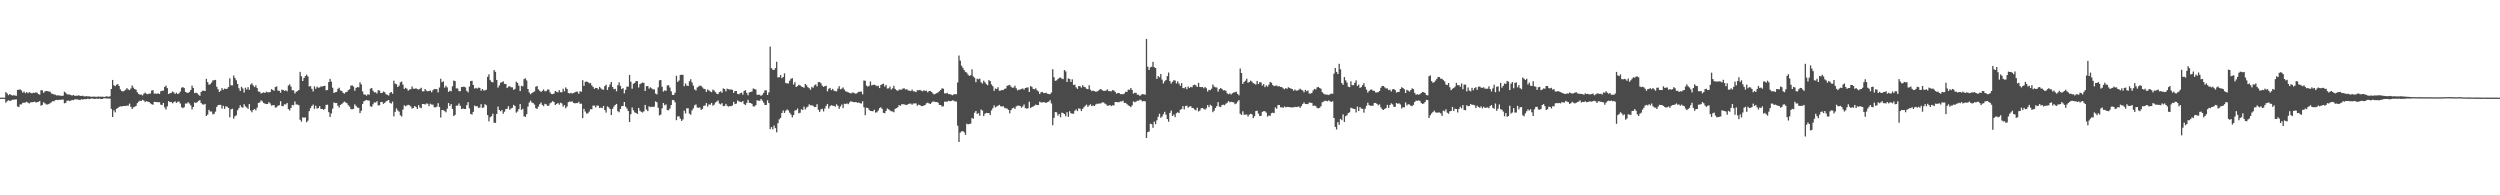 <?xml version="1.0" encoding="UTF-8"?>
<svg xmlns="http://www.w3.org/2000/svg" width="1920" height="150">
  <path d="M0 75.000h1v1.000H0zM1 75.000h1v1.000H1zM2 75.000h1v1.000H2zM3 75.000h1v1.000H3zM4 70.759h1v8.110H4zM5 71.708h1v6.048H5zM6 73.132h1v3.827H6zM7 72.255h1v5.273H7zM8 72.855h1v4.399H8zM9 73.373h1v3.238H9zM10 73.121h1v3.469H10zM11 73.393h1v3.047H11zM12 73.599h1v2.674H12zM13 69.113h1v12.711H13zM14 68.808h1v13.419H14zM15 68.733h1v11.427H15zM16 69.498h1v10.675H16zM17 71.168h1v7.763H17zM18 70.273h1v8.614H18zM19 71.577h1v7.149H19zM20 70.713h1v7.422H20zM21 71.652h1v7.257H21zM22 70.735h1v8.733H22zM23 71.270h1v7.337H23zM24 71.736h1v6.784H24zM25 71.206h1v7.242H25zM26 71.366h1v6.733H26zM27 70.933h1v7.764H27zM28 71.148h1v7.349H28zM29 72.248h1v5.968H29zM30 72.715h1v4.923H30zM31 69.289h1v11.845H31zM32 69.367h1v11.237H32zM33 71.263h1v7.294H33zM34 70.257h1v9.103H34zM35 69.833h1v10.364H35zM36 69.969h1v10.309H36zM37 70.247h1v9.697H37zM38 70.436h1v8.826H38zM39 71.802h1v6.729H39zM40 72.092h1v5.559H40zM41 72.556h1v5.268H41zM42 72.754h1v4.194H42zM43 73.342h1v3.365H43zM44 73.163h1v3.731H44zM45 73.389h1v3.266H45zM46 73.497h1v3.226H46zM47 73.633h1v2.849H47zM48 73.482h1v2.994H48zM49 70.381h1v8.999H49zM50 71.226h1v7.761H50zM51 72.371h1v4.994H51zM52 72.572h1v4.567H52zM53 72.529h1v5.162H53zM54 73.100h1v4.060H54zM55 73.322h1v3.473H55zM56 72.904h1v4.032H56zM57 73.693h1v2.524H57zM58 73.465h1v2.843H58zM59 73.523h1v2.860H59zM60 73.184h1v3.411H60zM61 73.649h1v3.221H61zM62 73.712h1v2.522H62zM63 73.470h1v3.029H63zM64 73.988h1v2.122H64zM65 74.001h1v2.163H65zM66 73.848h1v2.282H66zM67 74.057h1v1.713H67zM68 73.957h1v2.178H68zM69 74.230h1v1.655H69zM70 74.278h1v1.327H70zM71 74.209h1v1.551H71zM72 74.245h1v1.713H72zM73 74.287h1v1.575H73zM74 74.337h1v1.342H74zM75 74.095h1v1.822H75zM76 74.311h1v1.340H76zM77 74.207h1v1.832H77zM78 74.267h1v1.778H78zM79 74.267h1v1.316H79zM80 74.445h1v1.015H80zM81 73.983h1v1.588H81zM82 74.103h1v1.617H82zM83 74.296h1v1.339H83zM84 73.938h1v1.833H84zM85 68.352h1v15.276H85zM86 61.384h1v28.495H86zM87 65.470h1v19.222H87zM88 66.215h1v20.048H88zM89 65.072h1v18.473H89zM90 64.602h1v18.365H90zM91 66.034h1v16.036H91zM92 68.663h1v13.016H92zM93 69.967h1v11.841H93zM94 70.176h1v11.250H94zM95 69.682h1v11.697H95zM96 68.941h1v12.513H96zM97 67.664h1v13.375H97zM98 68.691h1v12.522H98zM99 69.199h1v10.389H99zM100 67.953h1v14.066H100zM101 65.635h1v18.150H101zM102 67.279h1v15.130H102zM103 68.409h1v13.557H103zM104 68.841h1v12.511H104zM105 70.845h1v8.414H105zM106 72.154h1v5.912H106zM107 72.680h1v4.620H107zM108 72.640h1v4.904H108zM109 73.258h1v3.373H109zM110 71.899h1v5.289H110zM111 71.141h1v7.224H111zM112 72.025h1v5.685H112zM113 72.365h1v5.692H113zM114 71.897h1v6.450H114zM115 71.832h1v7.546H115zM116 69.556h1v10.482H116zM117 69.254h1v11.175H117zM118 71.896h1v6.276H118zM119 71.769h1v6.513H119zM120 72.081h1v6.345H120zM121 71.653h1v6.888H121zM122 72.192h1v6.315H122zM123 70.061h1v10.312H123zM124 69.711h1v10.958H124zM125 69.598h1v9.470H125zM126 66.743h1v15.732H126zM127 65.824h1v18.278H127zM128 67.694h1v13.957H128zM129 72.212h1v5.406H129zM130 71.570h1v6.852H130zM131 71.385h1v6.922H131zM132 70.236h1v9.117H132zM133 70.907h1v7.624H133zM134 72.148h1v5.611H134zM135 71.153h1v7.883H135zM136 72.224h1v5.898H136zM137 71.656h1v6.301H137zM138 70.297h1v9.242H138zM139 67.349h1v15.048H139zM140 66.922h1v16.174H140zM141 67.691h1v14.634H141zM142 70.538h1v8.984H142zM143 71.158h1v8.334H143zM144 71.361h1v7.183H144zM145 70.590h1v8.934H145zM146 69.142h1v11.781H146zM147 65.758h1v18.289H147zM148 67.537h1v14.664H148zM149 71.494h1v7.200H149zM150 71.129h1v8.045H150zM151 71.660h1v6.794H151zM152 72.703h1v4.759H152zM153 73.607h1v3.349H153zM154 70.649h1v8.511H154zM155 69.652h1v10.493H155zM156 69.643h1v10.722H156zM157 69.881h1v9.893H157zM158 60.552h1v28.512H158zM159 63.062h1v24.954H159zM160 65.012h1v19.390H160zM161 64.678h1v20.956H161zM162 63.362h1v22.263H162zM163 61.747h1v26.119H163zM164 61.612h1v25.742H164zM165 61.342h1v24.372H165zM166 66.634h1v15.501H166zM167 68.560h1v12.174H167zM168 70.630h1v9.910H168zM169 69.639h1v10.915H169zM170 67.689h1v15.736H170zM171 68.982h1v12.284H171zM172 67.977h1v15.625H172zM173 68.360h1v13.322H173zM174 68.092h1v13.847H174zM175 66.850h1v16.088H175zM176 60.140h1v29.910H176zM177 65.551h1v18.435H177zM178 65.572h1v17.941H178zM179 58.033h1v33.090H179zM180 59.979h1v29.335H180zM181 61.664h1v26.866H181zM182 64.510h1v20.179H182zM183 67.783h1v15.307H183zM184 69.881h1v10.893H184zM185 66.632h1v15.675H185zM186 67.929h1v14.747H186zM187 71.064h1v8.963H187zM188 67.321h1v14.416H188zM189 68.721h1v13.844H189zM190 66.928h1v16.647H190zM191 68.961h1v10.948H191zM192 64.988h1v19.843H192zM193 63.946h1v22.280H193zM194 65.644h1v18.779H194zM195 66.879h1v16.739H195zM196 65.538h1v19.209H196zM197 67.632h1v15.103H197zM198 70.286h1v8.816H198zM199 70.470h1v8.192H199zM200 71.808h1v5.312H200zM201 71.346h1v6.465H201zM202 70.899h1v8.194H202zM203 71.404h1v8.191H203zM204 70.413h1v9.487H204zM205 70.876h1v8.977H205zM206 70.892h1v7.544H206zM207 70.723h1v8.756H207zM208 68.454h1v12.669H208zM209 69.041h1v11.789H209zM210 69.733h1v10.944H210zM211 66.889h1v15.727H211zM212 66.333h1v16.065H212zM213 69.568h1v11.613H213zM214 69.719h1v11.091H214zM215 71.172h1v6.615H215zM216 68.874h1v12.549H216zM217 69.071h1v12.476H217zM218 69.852h1v10.216H218zM219 69.343h1v10.895H219zM220 70.123h1v8.976H220zM221 65.617h1v18.213H221zM222 64.778h1v20.071H222zM223 66.537h1v16.376H223zM224 69.302h1v11.296H224zM225 69.320h1v11.560H225zM226 71.793h1v6.143H226zM227 70.465h1v9.779H227zM228 70.006h1v10.259H228zM229 69.087h1v11.756H229zM230 55.178h1v36.836H230zM231 58.594h1v34.840H231zM232 62.183h1v27.945H232zM233 59.890h1v30.519H233zM234 58.469h1v31.696H234zM235 57.334h1v36.582H235zM236 58.668h1v34.023H236zM237 66.406h1v18.927H237zM238 66.162h1v16.921H238zM239 68.223h1v13.200H239zM240 70.246h1v10.045H240zM241 66.333h1v17.263H241zM242 68.190h1v13.033H242zM243 66.535h1v16.912H243zM244 67.356h1v15.647H244zM245 67.151h1v14.334H245zM246 66.321h1v17.367H246zM247 66.499h1v17.187H247zM248 66.041h1v18.311H248zM249 65.884h1v17.743H249zM250 69.367h1v11.236H250zM251 69.130h1v11.270H251zM252 63.032h1v23.145H252zM253 60.584h1v29.276H253zM254 62.730h1v24.433H254zM255 67.376h1v16.133H255zM256 71.442h1v7.250H256zM257 70.781h1v8.396H257zM258 70.557h1v8.532H258zM259 68.240h1v12.978H259zM260 67.401h1v15.183H260zM261 69.404h1v11.194H261zM262 69.818h1v10.107H262zM263 71.269h1v7.622H263zM264 71.874h1v6.167H264zM265 70.868h1v7.807H265zM266 70.548h1v8.743H266zM267 69.238h1v11.615H267zM268 68.539h1v13.315H268zM269 65.817h1v17.980H269zM270 65.513h1v18.438H270zM271 66.481h1v17.136H271zM272 69.687h1v10.419H272zM273 67.545h1v13.827H273zM274 66.890h1v15.685H274zM275 67.067h1v15.792H275zM276 63.233h1v23.630H276zM277 64.830h1v20.280H277zM278 70.186h1v9.623H278zM279 72.513h1v5.334H279zM280 72.644h1v4.584H280zM281 73.438h1v3.341H281zM282 72.376h1v4.784H282zM283 72.742h1v4.528H283zM284 68.110h1v13.503H284zM285 67.571h1v14.510H285zM286 69.637h1v10.504H286zM287 70.903h1v7.732H287zM288 70.863h1v7.927H288zM289 71.839h1v5.931H289zM290 69.244h1v11.744H290zM291 69.586h1v11.217H291zM292 71.481h1v6.908H292zM293 71.391h1v6.898H293zM294 70.265h1v9.496H294zM295 70.805h1v8.181H295zM296 72.320h1v5.580H296zM297 72.842h1v4.484H297zM298 73.361h1v3.446H298zM299 71.308h1v7.673H299zM300 70.649h1v8.897H300zM301 71.994h1v6.111H301zM302 61.976h1v27.431H302zM303 64.258h1v21.611H303zM304 64.666h1v18.570H304zM305 66.828h1v17.945H305zM306 65.793h1v19.975H306zM307 63.207h1v25.390H307zM308 62.609h1v26.881H308zM309 65.032h1v19.124H309zM310 68.255h1v12.579H310zM311 67.407h1v14.218H311zM312 68.111h1v12.889H312zM313 69.639h1v10.835H313zM314 68.785h1v12.123H314zM315 68.498h1v13.193H315zM316 66.387h1v17.042H316zM317 68.119h1v14.797H317zM318 68.195h1v13.227H318zM319 67.784h1v14.398H319zM320 68.384h1v15.347H320zM321 68.807h1v11.943H321zM322 68.178h1v14.386H322zM323 67.393h1v15.631H323zM324 70.133h1v9.723H324zM325 70.130h1v9.722H325zM326 68.369h1v11.915H326zM327 69.648h1v9.802H327zM328 70.123h1v9.560H328zM329 69.853h1v11.704H329zM330 69.571h1v10.090H330zM331 70.868h1v9.419H331zM332 69.310h1v11.059H332zM333 68.314h1v13.996H333zM334 68.465h1v14.064H334zM335 68.440h1v13.429H335zM336 70.939h1v8.297H336zM337 67.250h1v14.915H337zM338 60.465h1v29.810H338zM339 63.141h1v21.346H339zM340 62.458h1v22.183H340zM341 67.281h1v18.011H341zM342 65.895h1v20.357H342zM343 67.121h1v16.319H343zM344 70.565h1v8.571H344zM345 69.698h1v11.683H345zM346 70.115h1v9.788H346zM347 66.251h1v17.384H347zM348 61.836h1v27.291H348zM349 62.271h1v25.927H349zM350 67.870h1v13.277H350zM351 67.939h1v13.139H351zM352 70.032h1v9.423H352zM353 70.011h1v11.231H353zM354 66.802h1v16.980H354zM355 66.680h1v16.636H355zM356 66.568h1v17.150H356zM357 67.154h1v16.518H357zM358 69.782h1v10.980H358zM359 70.914h1v7.588H359zM360 66.516h1v16.749H360zM361 62.248h1v25.236H361zM362 62.000h1v25.957H362zM363 65.214h1v20.702H363zM364 68.012h1v13.074H364zM365 67.494h1v14.175H365zM366 68.105h1v13.394H366zM367 67.277h1v15.557H367zM368 67.505h1v15.154H368zM369 69.668h1v10.334H369zM370 68.352h1v14.529H370zM371 69.452h1v13.085H371zM372 69.445h1v10.576H372zM373 68.897h1v11.931H373zM374 59.027h1v29.331H374zM375 57.107h1v36.077H375zM376 61.573h1v28.453H376zM377 62.909h1v26.315H377zM378 63.208h1v24.074H378zM379 53.831h1v40.455H379zM380 55.124h1v39.257H380zM381 61.386h1v26.156H381zM382 67.280h1v14.585H382zM383 65.570h1v18.969H383zM384 63.517h1v22.001H384zM385 63.138h1v21.341H385zM386 62.447h1v24.908H386zM387 64.412h1v21.416H387zM388 64.478h1v19.343H388zM389 67.615h1v15.905H389zM390 66.513h1v15.059H390zM391 66.226h1v18.043H391zM392 67.031h1v16.309H392zM393 67.077h1v15.721H393zM394 69.000h1v11.543H394zM395 68.238h1v13.210H395zM396 62.746h1v23.793H396zM397 63.668h1v21.933H397zM398 65.771h1v18.036H398zM399 69.933h1v9.996H399zM400 65.885h1v18.559H400zM401 66.323h1v17.212H401zM402 60.765h1v28.520H402zM403 60.087h1v29.737H403zM404 61.822h1v25.878H404zM405 68.348h1v13.497H405zM406 71.007h1v7.736H406zM407 72.390h1v4.929H407zM408 71.462h1v7.208H408zM409 70.792h1v8.415H409zM410 70.192h1v10.118H410zM411 66.601h1v16.512H411zM412 66.024h1v17.706H412zM413 68.627h1v13.242H413zM414 69.690h1v10.315H414zM415 70.639h1v8.121H415zM416 69.743h1v10.830H416zM417 68.714h1v12.896H417zM418 70.110h1v9.632H418zM419 69.971h1v10.140H419zM420 68.776h1v12.527H420zM421 68.836h1v12.334H421zM422 70.901h1v8.432H422zM423 72.169h1v6.484H423zM424 72.280h1v5.390H424zM425 71.838h1v6.584H425zM426 69.895h1v10.739H426zM427 70.523h1v9.362H427zM428 70.968h1v8.100H428zM429 69.237h1v11.144H429zM430 70.772h1v8.130H430zM431 70.900h1v8.524H431zM432 68.140h1v13.794H432zM433 70.139h1v10.601H433zM434 67.120h1v16.046H434zM435 68.315h1v13.509H435zM436 71.424h1v6.993H436zM437 71.766h1v6.163H437zM438 71.259h1v6.932H438zM439 71.856h1v5.997H439zM440 71.357h1v7.709H440zM441 70.900h1v8.438H441zM442 70.343h1v8.858H442zM443 70.390h1v8.778H443zM444 71.973h1v6.213H444zM445 70.043h1v9.666H445zM446 70.446h1v9.174H446zM447 61.612h1v29.119H447zM448 65.969h1v17.613H448zM449 62.859h1v22.782H449zM450 62.559h1v24.630H450zM451 62.967h1v24.143H451zM452 63.989h1v21.758H452zM453 63.710h1v20.226H453zM454 65.532h1v18.389H454zM455 66.774h1v14.322H455zM456 68.261h1v12.818H456zM457 67.482h1v15.014H457zM458 67.608h1v13.458H458zM459 68.692h1v12.449H459zM460 66.699h1v16.235H460zM461 67.839h1v14.812H461zM462 68.710h1v14.333H462zM463 68.872h1v12.509H463zM464 66.112h1v18.442H464zM465 65.128h1v21.363H465zM466 69.073h1v12.654H466zM467 66.935h1v15.471H467zM468 64.879h1v18.814H468zM469 62.905h1v25.489H469zM470 66.820h1v16.809H470zM471 68.510h1v13.304H471zM472 68.191h1v12.420H472zM473 70.103h1v9.701H473zM474 65.419h1v20.001H474zM475 63.223h1v22.993H475zM476 65.927h1v17.798H476zM477 68.355h1v13.216H477zM478 67.679h1v13.748H478zM479 71.725h1v6.615H479zM480 68.942h1v12.999H480zM481 66.519h1v16.838H481zM482 66.556h1v18.727H482zM483 57.555h1v36.189H483zM484 62.716h1v24.966H484zM485 68.113h1v14.443H485zM486 64.296h1v20.455H486zM487 63.669h1v22.645H487zM488 62.202h1v24.571H488zM489 62.343h1v25.161H489zM490 67.154h1v15.754H490zM491 64.604h1v20.493H491zM492 63.983h1v21.934H492zM493 63.333h1v23.101H493zM494 63.688h1v21.841H494zM495 69.897h1v10.713H495zM496 66.174h1v17.884H496zM497 66.062h1v19.276H497zM498 68.043h1v13.623H498zM499 67.072h1v15.186H499zM500 67.858h1v14.114H500zM501 68.640h1v13.503H501zM502 68.638h1v13.222H502zM503 71.823h1v6.028H503zM504 72.485h1v6.035H504zM505 67.046h1v15.749H505zM506 61.690h1v26.955H506zM507 61.426h1v26.596H507zM508 66.574h1v16.653H508zM509 70.356h1v8.753H509zM510 69.361h1v11.506H510zM511 69.768h1v10.435H511zM512 65.617h1v18.911H512zM513 65.425h1v19.309H513zM514 67.240h1v16.106H514zM515 70.140h1v10.614H515zM516 72.888h1v3.941H516zM517 72.896h1v4.028H517zM518 71.217h1v7.306H518zM519 58.240h1v34.089H519zM520 62.878h1v26.561H520zM521 61.817h1v27.494H521zM522 57.526h1v33.592H522zM523 57.388h1v35.495H523zM524 57.490h1v34.252H524zM525 66.191h1v18.792H525zM526 64.077h1v23.041H526zM527 65.716h1v17.496H527zM528 66.071h1v17.114H528zM529 62.396h1v24.909H529zM530 60.826h1v27.291H530zM531 63.337h1v21.494H531zM532 65.732h1v17.495H532zM533 68.641h1v12.276H533zM534 69.493h1v10.707H534zM535 67.196h1v15.313H535zM536 66.444h1v16.336H536zM537 65.759h1v16.786H537zM538 65.924h1v18.510H538zM539 67.138h1v16.480H539zM540 68.166h1v13.157H540zM541 68.470h1v12.555H541zM542 70.551h1v8.624H542zM543 68.709h1v13.136H543zM544 69.470h1v10.712H544zM545 70.253h1v10.127H545zM546 70.799h1v8.272H546zM547 68.800h1v12.350H547zM548 69.544h1v10.847H548zM549 70.740h1v8.016H549zM550 71.971h1v6.008H550zM551 72.300h1v4.863H551zM552 70.704h1v8.853H552zM553 70.165h1v10.039H553zM554 71.225h1v8.002H554zM555 67.866h1v13.687H555zM556 68.392h1v12.947H556zM557 70.186h1v9.601H557zM558 68.114h1v13.164H558zM559 68.437h1v13.418H559zM560 68.847h1v12.591H560zM561 68.677h1v12.886H561zM562 68.966h1v12.009H562zM563 71.320h1v6.935H563zM564 69.877h1v10.089H564zM565 69.893h1v9.692H565zM566 72.089h1v5.074H566zM567 72.385h1v5.505H567zM568 71.644h1v6.521H568zM569 71.124h1v7.419H569zM570 72.724h1v4.875H570zM571 69.873h1v10.083H571zM572 69.215h1v11.494H572zM573 71.312h1v7.725H573zM574 73.177h1v3.470H574zM575 70.899h1v8.068H575zM576 70.662h1v8.462H576zM577 70.220h1v9.535H577zM578 67.946h1v13.769H578zM579 68.298h1v13.462H579zM580 68.796h1v11.956H580zM581 72.815h1v4.151H581zM582 72.694h1v4.734H582zM583 72.810h1v4.569H583zM584 73.641h1v2.363H584zM585 72.754h1v4.512H585zM586 71.335h1v7.494H586zM587 69.384h1v11.193H587zM588 69.386h1v11.258H588zM589 72.957h1v4.104H589zM590 70.893h1v8.254H590zM591 35.765h1v63.442H591zM592 52.315h1v45.281H592zM593 53.557h1v45.774H593zM594 53.724h1v42.693H594zM595 52.351h1v46.032H595zM596 47.418h1v54.234H596zM597 59.457h1v35.199H597zM598 59.285h1v32.362H598zM599 57.660h1v32.934H599zM600 60.064h1v26.741H600zM601 59.112h1v25.745H601zM602 56.325h1v30.399H602zM603 63.799h1v21.245H603zM604 63.985h1v20.046H604zM605 64.083h1v20.767H605zM606 61.989h1v24.582H606zM607 60.484h1v27.467H607zM608 60.036h1v30.090H608zM609 64.929h1v23.417H609zM610 63.138h1v21.798H610zM611 66.800h1v17.758H611zM612 66.080h1v17.272H612zM613 65.133h1v21.921H613zM614 65.555h1v21.024H614zM615 66.415h1v17.511H615zM616 66.829h1v17.609H616zM617 67.436h1v14.481H617zM618 64.510h1v19.577H618zM619 65.523h1v17.089H619zM620 66.970h1v14.918H620zM621 67.736h1v12.398H621zM622 68.937h1v11.996H622zM623 66.735h1v14.104H623zM624 67.448h1v13.802H624zM625 65.515h1v16.735H625zM626 64.801h1v17.324H626zM627 66.333h1v13.687H627zM628 63.131h1v21.212H628zM629 62.906h1v23.056H629zM630 63.926h1v20.085H630zM631 65.810h1v17.722H631zM632 66.705h1v18.906H632zM633 66.149h1v17.185H633zM634 65.878h1v15.431H634zM635 70.149h1v9.648H635zM636 68.156h1v15.217H636zM637 67.538h1v14.029H637zM638 69.237h1v11.577H638zM639 68.274h1v12.915H639zM640 69.558h1v11.744H640zM641 69.965h1v11.944H641zM642 70.118h1v10.001H642zM643 68.092h1v13.183H643zM644 66.201h1v17.376H644zM645 68.590h1v13.179H645zM646 68.054h1v12.209H646zM647 67.132h1v15.875H647zM648 68.792h1v10.896H648zM649 70.135h1v9.785H649zM650 70.473h1v8.920H650zM651 70.917h1v9.121H651zM652 71.361h1v7.302H652zM653 71.758h1v5.983H653zM654 71.120h1v6.997H654zM655 71.143h1v7.274H655zM656 71.705h1v6.792H656zM657 71.923h1v6.393H657zM658 71.206h1v7.771H658zM659 70.507h1v8.262H659zM660 70.424h1v8.813H660zM661 70.355h1v9.155H661zM662 72.430h1v5.346H662zM663 61.824h1v20.539H663zM664 62.019h1v26.432H664zM665 65.759h1v16.988H665zM666 66.541h1v16.356H666zM667 65.915h1v18.375H667zM668 62.578h1v22.673H668zM669 65.597h1v19.726H669zM670 65.188h1v20.328H670zM671 65.040h1v19.247H671zM672 65.506h1v21.018H672zM673 66.209h1v19.973H673zM674 65.785h1v19.179H674zM675 67.635h1v15.422H675zM676 65.324h1v17.096H676zM677 64.662h1v18.960H677zM678 64.235h1v22.441H678zM679 66.515h1v20.471H679zM680 65.244h1v19.925H680zM681 67.969h1v15.330H681zM682 67.854h1v16.112H682zM683 66.502h1v18.266H683zM684 68.752h1v16.725H684zM685 67.830h1v17.798H685zM686 65.883h1v20.354H686zM687 68.253h1v15.372H687zM688 69.290h1v13.771H688zM689 69.768h1v12.670H689zM690 68.809h1v11.882H690zM691 68.820h1v12.464H691zM692 68.798h1v11.259H692zM693 67.964h1v12.007H693zM694 67.912h1v12.335H694zM695 68.756h1v11.733H695zM696 68.494h1v12.229H696zM697 69.468h1v10.466H697zM698 69.560h1v10.058H698zM699 69.947h1v9.632H699zM700 68.781h1v11.651H700zM701 70.075h1v9.381H701zM702 70.217h1v9.258H702zM703 70.756h1v8.590H703zM704 69.287h1v11.930H704zM705 69.395h1v11.003H705zM706 69.076h1v11.602H706zM707 69.600h1v11.896H707zM708 70.151h1v11.284H708zM709 69.252h1v11.845H709zM710 69.883h1v10.756H710zM711 69.595h1v9.781H711zM712 70.892h1v8.025H712zM713 69.887h1v9.503H713zM714 69.929h1v9.919H714zM715 70.594h1v8.231H715zM716 71.805h1v6.145H716zM717 72.490h1v5.613H717zM718 72.063h1v6.284H718zM719 71.473h1v6.889H719zM720 70.910h1v7.977H720zM721 70.047h1v10.525H721zM722 69.068h1v11.577H722zM723 67.812h1v14.068H723zM724 68.150h1v13.487H724zM725 71.679h1v6.416H725zM726 71.763h1v6.341H726zM727 71.316h1v6.767H727zM728 72.307h1v5.096H728zM729 72.228h1v5.471H729zM730 72.707h1v4.912H730zM731 73.162h1v3.891H731zM732 72.467h1v4.839H732zM733 72.307h1v5.584H733zM734 72.403h1v5.596H734zM735 63.314h1v33.218H735zM736 42.633h1v66.411H736zM737 46.560h1v55.260H737zM738 50.449h1v50.459H738zM739 52.053h1v48.651H739zM740 53.835h1v47.792H740zM741 55.180h1v48.411H741zM742 55.827h1v39.224H742zM743 57.293h1v38.222H743zM744 58.325h1v36.830H744zM745 57.722h1v37.245H745zM746 53.270h1v37.287H746zM747 58.698h1v32.472H747zM748 59.718h1v26.856H748zM749 63.140h1v22.122H749zM750 60.412h1v27.086H750zM751 60.877h1v26.021H751zM752 60.378h1v28.575H752zM753 63.158h1v20.977H753zM754 64.133h1v20.827H754zM755 61.961h1v27.243H755zM756 63.169h1v24.244H756zM757 64.589h1v22.103H757zM758 65.480h1v21.364H758zM759 61.499h1v25.343H759zM760 62.298h1v26.051H760zM761 64.835h1v19.943H761zM762 66.177h1v16.960H762zM763 69.794h1v11.176H763zM764 67.945h1v14.604H764zM765 68.346h1v13.435H765zM766 66.992h1v14.190H766zM767 69.660h1v10.868H767zM768 69.600h1v11.964H768zM769 69.050h1v12.842H769zM770 69.204h1v12.339H770zM771 68.250h1v14.518H771zM772 67.945h1v15.241H772zM773 65.865h1v17.553H773zM774 65.539h1v18.851H774zM775 65.166h1v21.887H775zM776 66.584h1v17.954H776zM777 67.373h1v15.770H777zM778 67.218h1v15.450H778zM779 65.813h1v17.828H779zM780 67.814h1v13.913H780zM781 69.440h1v11.647H781zM782 68.833h1v12.322H782zM783 68.867h1v12.514H783zM784 68.234h1v14.488H784zM785 67.961h1v13.754H785zM786 68.846h1v11.387H786zM787 67.569h1v15.508H787zM788 67.229h1v16.191H788zM789 67.167h1v16.027H789zM790 70.672h1v7.448H790zM791 66.158h1v16.830H791zM792 66.726h1v15.442H792zM793 68.253h1v13.586H793zM794 68.547h1v12.570H794zM795 67.795h1v12.535H795zM796 69.299h1v11.424H796zM797 70.213h1v10.464H797zM798 72.202h1v5.862H798zM799 70.851h1v7.853H799zM800 70.554h1v8.143H800zM801 71.498h1v6.955H801zM802 71.463h1v7.189H802zM803 71.215h1v7.882H803zM804 71.991h1v6.397H804zM805 72.262h1v5.790H805zM806 72.366h1v4.531H806zM807 71.066h1v8.398H807zM808 53.134h1v43.024H808zM809 59.330h1v31.214H809zM810 62.036h1v24.030H810zM811 61.673h1v24.596H811zM812 60.744h1v28.051H812zM813 59.743h1v27.804H813zM814 59.523h1v30.536H814zM815 60.355h1v26.162H815zM816 60.765h1v26.093H816zM817 53.790h1v33.810H817zM818 54.875h1v34.404H818zM819 62.906h1v23.261H819zM820 60.204h1v29.491H820zM821 60.691h1v24.787H821zM822 62.920h1v24.091H822zM823 60.922h1v26.424H823zM824 65.212h1v22.106H824zM825 65.013h1v20.027H825zM826 67.114h1v16.894H826zM827 68.226h1v17.138H827zM828 66.054h1v17.173H828zM829 66.152h1v17.330H829zM830 67.268h1v18.029H830zM831 65.412h1v18.175H831zM832 66.596h1v15.788H832zM833 67.033h1v14.186H833zM834 68.174h1v12.181H834zM835 68.452h1v13.643H835zM836 65.507h1v15.437H836zM837 68.850h1v11.234H837zM838 69.996h1v11.521H838zM839 69.576h1v11.377H839zM840 69.976h1v11.454H840zM841 70.423h1v9.861H841zM842 70.288h1v9.396H842zM843 69.636h1v10.036H843zM844 68.856h1v10.625H844zM845 68.360h1v11.096H845zM846 69.297h1v9.356H846zM847 69.777h1v8.940H847zM848 69.761h1v9.703H848zM849 69.555h1v10.635H849zM850 68.674h1v12.516H850zM851 70.000h1v11.178H851zM852 69.976h1v10.683H852zM853 70.154h1v11.345H853zM854 69.222h1v11.634H854zM855 69.484h1v11.520H855zM856 70.532h1v7.829H856zM857 71.954h1v6.376H857zM858 71.425h1v7.169H858zM859 71.372h1v7.045H859zM860 72.321h1v5.606H860zM861 72.218h1v5.731H861zM862 72.371h1v5.010H862zM863 71.833h1v7.261H863zM864 70.465h1v8.541H864zM865 70.608h1v9.358H865zM866 68.823h1v12.115H866zM867 68.961h1v12.498H867zM868 67.552h1v14.763H868zM869 69.061h1v11.895H869zM870 71.879h1v5.974H870zM871 71.208h1v7.345H871zM872 71.255h1v6.775H872zM873 72.675h1v4.665H873zM874 72.736h1v4.618H874zM875 73.712h1v2.760H875zM876 72.725h1v4.385H876zM877 72.279h1v5.654H877zM878 72.407h1v5.172H878zM879 72.760h1v5.069H879zM880 29.926h1v76.084H880zM881 51.181h1v50.317H881zM882 53.696h1v47.344H882zM883 51.648h1v43.370H883zM884 51.237h1v44.166H884zM885 47.502h1v50.654H885zM886 51.591h1v41.862H886zM887 52.150h1v43.246H887zM888 60.566h1v31.870H888zM889 58.432h1v31.282H889zM890 59.370h1v27.988H890zM891 56.817h1v33.608H891zM892 61.116h1v28.364H892zM893 64.088h1v23.607H893zM894 62.397h1v23.444H894zM895 61.462h1v26.648H895zM896 58.481h1v32.979H896zM897 55.725h1v37.745H897zM898 62.292h1v24.447H898zM899 64.217h1v20.716H899zM900 62.858h1v26.245H900zM901 61.583h1v26.411H901zM902 61.851h1v28.092H902zM903 64.103h1v22.888H903zM904 62.497h1v23.738H904zM905 64.214h1v22.637H905zM906 65.868h1v18.441H906zM907 63.823h1v20.003H907zM908 67.595h1v13.890H908zM909 67.791h1v16.214H909zM910 66.838h1v14.617H910zM911 68.511h1v12.641H911zM912 66.381h1v16.323H912zM913 67.579h1v14.361H913zM914 66.712h1v14.805H914zM915 67.059h1v15.854H915zM916 65.371h1v17.666H916zM917 64.957h1v19.172H917zM918 65.652h1v19.116H918zM919 66.775h1v15.957H919zM920 63.620h1v22.009H920zM921 66.755h1v18.112H921zM922 66.931h1v16.285H922zM923 66.808h1v16.070H923zM924 67.800h1v15.813H924zM925 66.760h1v17.449H925zM926 67.796h1v15.395H926zM927 70.318h1v10.356H927zM928 68.969h1v13.367H928zM929 69.296h1v11.126H929zM930 68.099h1v13.209H930zM931 64.854h1v21.330H931zM932 66.439h1v18.549H932zM933 67.049h1v15.900H933zM934 67.182h1v14.341H934zM935 70.338h1v8.098H935zM936 68.466h1v13.411H936zM937 67.580h1v14.637H937zM938 68.323h1v12.313H938zM939 69.415h1v10.987H939zM940 69.271h1v11.528H940zM941 69.718h1v9.954H941zM942 71.664h1v7.257H942zM943 72.337h1v5.294H943zM944 71.742h1v6.820H944zM945 72.606h1v5.596H945zM946 71.621h1v6.817H946zM947 70.995h1v7.635H947zM948 70.841h1v9.174H948zM949 70.392h1v9.082H949zM950 72.107h1v5.945H950zM951 73.195h1v3.675H951zM952 52.646h1v34.682H952zM953 56.064h1v32.272H953zM954 64.466h1v21.018H954zM955 62.948h1v25.182H955zM956 61.933h1v26.147H956zM957 60.439h1v27.469H957zM958 63.542h1v25.961H958zM959 62.922h1v25.144H959zM960 61.886h1v25.532H960zM961 62.666h1v25.145H961zM962 63.831h1v26.890H962zM963 64.286h1v24.980H963zM964 64.995h1v20.326H964zM965 62.148h1v22.887H965zM966 64.535h1v22.702H966zM967 63.079h1v26.116H967zM968 63.281h1v25.701H968zM969 65.698h1v20.205H969zM970 64.555h1v20.846H970zM971 66.926h1v18.500H971zM972 65.533h1v20.934H972zM973 66.537h1v22.991H973zM974 64.955h1v23.720H974zM975 62.926h1v26.042H975zM976 63.518h1v23.408H976zM977 65.319h1v21.218H977zM978 66.168h1v20.653H978zM979 65.824h1v16.700H979zM980 65.655h1v17.829H980zM981 66.385h1v14.372H981zM982 66.181h1v14.408H982zM983 66.770h1v15.652H983zM984 66.911h1v15.481H984zM985 67.820h1v14.990H985zM986 68.532h1v13.288H986zM987 67.574h1v14.859H987zM988 68.272h1v13.825H988zM989 67.038h1v15.126H989zM990 67.556h1v14.787H990zM991 68.066h1v14.424H991zM992 68.396h1v14.082H992zM993 69.707h1v12.796H993zM994 68.694h1v13.353H994zM995 69.571h1v12.713H995zM996 69.586h1v12.424H996zM997 68.914h1v12.883H997zM998 68.114h1v14.723H998zM999 68.942h1v12.562H999zM1000 69.479h1v10.397H1000zM1001 70.890h1v7.742H1001zM1002 69.087h1v10.783H1002zM1003 70.020h1v9.924H1003zM1004 69.498h1v10.497H1004zM1005 71.784h1v6.934H1005zM1006 71.955h1v6.978H1006zM1007 71.399h1v7.630H1007zM1008 69.461h1v11.863H1008zM1009 68.227h1v12.799H1009zM1010 68.734h1v12.750H1010zM1011 67.127h1v15.721H1011zM1012 66.812h1v16.398H1012zM1013 67.540h1v15.250H1013zM1014 68.126h1v13.505H1014zM1015 70.755h1v7.804H1015zM1016 71.838h1v6.266H1016zM1017 72.522h1v4.827H1017zM1018 72.577h1v4.894H1018zM1019 72.725h1v5.103H1019zM1020 72.990h1v4.092H1020zM1021 72.336h1v5.464H1021zM1022 71.901h1v6.323H1022zM1023 71.994h1v5.788H1023zM1024 56.541h1v34.107H1024zM1025 52.175h1v45.236H1025zM1026 55.174h1v44.264H1026zM1027 56.820h1v36.987H1027zM1028 49.004h1v46.825H1028zM1029 53.200h1v38.140H1029zM1030 63.780h1v28.548H1030zM1031 65.118h1v22.728H1031zM1032 59.195h1v34.437H1032zM1033 61.701h1v27.546H1033zM1034 63.411h1v25.107H1034zM1035 66.554h1v20.260H1035zM1036 66.965h1v19.324H1036zM1037 62.475h1v20.246H1037zM1038 65.381h1v17.816H1038zM1039 65.447h1v18.112H1039zM1040 63.589h1v20.189H1040zM1041 61.684h1v24.690H1041zM1042 65.978h1v15.897H1042zM1043 64.988h1v20.311H1043zM1044 67.555h1v14.731H1044zM1045 66.843h1v16.509H1045zM1046 65.406h1v18.207H1046zM1047 63.914h1v22.614H1047zM1048 66.698h1v16.741H1048zM1049 68.829h1v12.356H1049zM1050 71.080h1v7.774H1050zM1051 69.860h1v10.848H1051zM1052 68.851h1v12.412H1052zM1053 68.769h1v12.424H1053zM1054 69.653h1v11.551H1054zM1055 69.854h1v9.271H1055zM1056 71.035h1v8.027H1056zM1057 70.957h1v8.871H1057zM1058 70.759h1v10.072H1058zM1059 69.890h1v10.246H1059zM1060 67.379h1v15.084H1060zM1061 66.018h1v17.860H1061zM1062 66.058h1v18.410H1062zM1063 67.075h1v16.530H1063zM1064 67.895h1v15.122H1064zM1065 67.935h1v12.595H1065zM1066 69.223h1v13.604H1066zM1067 68.867h1v11.761H1067zM1068 70.310h1v9.047H1068zM1069 68.604h1v11.588H1069zM1070 68.384h1v13.660H1070zM1071 69.108h1v12.951H1071zM1072 71.058h1v8.040H1072zM1073 70.643h1v9.090H1073zM1074 70.529h1v8.828H1074zM1075 68.347h1v11.891H1075zM1076 66.950h1v16.424H1076zM1077 67.568h1v14.694H1077zM1078 68.507h1v14.012H1078zM1079 71.419h1v7.235H1079zM1080 68.974h1v12.006H1080zM1081 69.584h1v10.450H1081zM1082 70.361h1v9.896H1082zM1083 69.167h1v12.028H1083zM1084 67.835h1v13.732H1084zM1085 68.439h1v12.119H1085zM1086 71.297h1v7.059H1086zM1087 72.733h1v4.563H1087zM1088 72.402h1v5.012H1088zM1089 72.714h1v4.367H1089zM1090 72.293h1v5.179H1090zM1091 71.451h1v7.660H1091zM1092 70.590h1v9.209H1092zM1093 70.817h1v8.624H1093zM1094 71.491h1v6.821H1094zM1095 73.000h1v3.705H1095zM1096 73.286h1v3.610H1096zM1097 58.535h1v32.110H1097zM1098 57.895h1v30.650H1098zM1099 62.309h1v24.829H1099zM1100 63.608h1v22.461H1100zM1101 63.061h1v21.939H1101zM1102 61.855h1v24.442H1102zM1103 60.594h1v26.006H1103zM1104 59.062h1v27.385H1104zM1105 59.163h1v27.220H1105zM1106 60.492h1v26.594H1106zM1107 60.452h1v28.567H1107zM1108 61.523h1v23.429H1108zM1109 62.509h1v22.979H1109zM1110 64.920h1v18.978H1110zM1111 65.324h1v21.242H1111zM1112 63.764h1v23.562H1112zM1113 67.037h1v18.452H1113zM1114 69.283h1v15.903H1114zM1115 68.204h1v13.917H1115zM1116 67.518h1v17.798H1116zM1117 66.489h1v17.014H1117zM1118 63.659h1v20.065H1118zM1119 65.449h1v20.936H1119zM1120 65.329h1v18.394H1120zM1121 66.613h1v15.401H1121zM1122 64.083h1v19.188H1122zM1123 68.493h1v12.207H1123zM1124 64.972h1v19.518H1124zM1125 64.951h1v19.733H1125zM1126 70.143h1v10.698H1126zM1127 67.188h1v14.351H1127zM1128 69.556h1v11.798H1128zM1129 70.161h1v9.688H1129zM1130 67.425h1v13.124H1130zM1131 69.342h1v11.080H1131zM1132 67.670h1v13.281H1132zM1133 66.992h1v15.991H1133zM1134 68.984h1v12.220H1134zM1135 66.486h1v15.659H1135zM1136 66.494h1v16.309H1136zM1137 67.299h1v14.374H1137zM1138 67.460h1v15.796H1138zM1139 67.004h1v15.031H1139zM1140 68.094h1v14.754H1140zM1141 68.101h1v14.587H1141zM1142 68.173h1v14.313H1142zM1143 66.299h1v16.839H1143zM1144 68.384h1v13.003H1144zM1145 70.259h1v10.355H1145zM1146 67.846h1v15.004H1146zM1147 65.072h1v18.450H1147zM1148 70.785h1v8.725H1148zM1149 66.613h1v18.479H1149zM1150 66.357h1v17.118H1150zM1151 70.186h1v10.061H1151zM1152 63.661h1v20.185H1152zM1153 67.338h1v16.998H1153zM1154 65.892h1v19.815H1154zM1155 64.174h1v25.178H1155zM1156 64.429h1v22.396H1156zM1157 62.174h1v27.531H1157zM1158 62.795h1v26.310H1158zM1159 69.146h1v12.055H1159zM1160 64.282h1v22.987H1160zM1161 63.038h1v23.339H1161zM1162 67.800h1v15.206H1162zM1163 63.628h1v22.792H1163zM1164 63.258h1v23.241H1164zM1165 67.086h1v14.236H1165zM1166 65.393h1v18.625H1166zM1167 67.749h1v14.694H1167zM1168 68.497h1v13.696H1168zM1169 59.535h1v28.936H1169zM1170 60.488h1v28.852H1170zM1171 61.424h1v25.659H1171zM1172 60.459h1v25.017H1172zM1173 64.894h1v19.110H1173zM1174 63.424h1v21.507H1174zM1175 65.808h1v18.086H1175zM1176 66.045h1v20.235H1176zM1177 62.377h1v26.703H1177zM1178 66.272h1v17.683H1178zM1179 66.636h1v15.465H1179zM1180 69.028h1v12.976H1180zM1181 66.968h1v17.102H1181zM1182 66.706h1v17.638H1182zM1183 69.219h1v14.439H1183zM1184 68.767h1v11.861H1184zM1185 67.890h1v12.008H1185zM1186 68.087h1v13.425H1186zM1187 65.980h1v18.520H1187zM1188 66.074h1v17.811H1188zM1189 67.710h1v14.224H1189zM1190 67.884h1v14.261H1190zM1191 67.410h1v15.897H1191zM1192 68.845h1v12.701H1192zM1193 68.445h1v13.265H1193zM1194 70.237h1v9.178H1194zM1195 70.305h1v8.787H1195zM1196 69.892h1v9.485H1196zM1197 70.325h1v8.739H1197zM1198 70.731h1v8.693H1198zM1199 71.252h1v7.225H1199zM1200 71.653h1v6.991H1200zM1201 72.096h1v6.681H1201zM1202 72.166h1v5.303H1202zM1203 71.739h1v6.317H1203zM1204 71.885h1v6.568H1204zM1205 71.035h1v8.842H1205zM1206 71.573h1v7.615H1206zM1207 71.837h1v6.365H1207zM1208 71.693h1v7.241H1208zM1209 71.218h1v8.247H1209zM1210 70.755h1v8.225H1210zM1211 71.657h1v6.661H1211zM1212 71.970h1v5.998H1212zM1213 72.052h1v5.062H1213zM1214 72.117h1v6.624H1214zM1215 72.322h1v5.925H1215zM1216 72.689h1v5.750H1216zM1217 71.709h1v6.055H1217zM1218 72.181h1v6.310H1218zM1219 72.045h1v6.279H1219zM1220 72.477h1v5.444H1220zM1221 72.434h1v5.477H1221zM1222 72.190h1v5.962H1222zM1223 71.860h1v5.738H1223zM1224 73.174h1v4.170H1224zM1225 72.508h1v5.381H1225zM1226 71.722h1v7.363H1226zM1227 71.857h1v5.921H1227zM1228 72.139h1v5.711H1228zM1229 72.013h1v6.201H1229zM1230 72.578h1v5.824H1230zM1231 70.979h1v7.670H1231zM1232 71.196h1v9.227H1232zM1233 70.017h1v8.811H1233zM1234 71.208h1v6.501H1234zM1235 71.968h1v5.332H1235zM1236 71.374h1v6.242H1236zM1237 72.744h1v4.490H1237zM1238 72.685h1v5.080H1238zM1239 72.789h1v4.734H1239zM1240 71.815h1v6.309H1240zM1241 55.185h1v39.899H1241zM1242 57.931h1v30.509H1242zM1243 58.466h1v29.153H1243zM1244 57.124h1v29.095H1244zM1245 60.712h1v26.346H1245zM1246 61.002h1v27.557H1246zM1247 60.558h1v27.359H1247zM1248 60.928h1v31.025H1248zM1249 61.997h1v28.976H1249zM1250 60.290h1v27.447H1250zM1251 62.769h1v25.292H1251zM1252 61.662h1v26.578H1252zM1253 60.341h1v24.849H1253zM1254 59.311h1v25.813H1254zM1255 59.639h1v24.149H1255zM1256 58.786h1v26.251H1256zM1257 58.726h1v29.207H1257zM1258 59.400h1v29.759H1258zM1259 66.451h1v20.847H1259zM1260 66.929h1v19.641H1260zM1261 66.637h1v17.564H1261zM1262 67.061h1v15.745H1262zM1263 68.126h1v12.938H1263zM1264 69.675h1v10.884H1264zM1265 68.507h1v12.542H1265zM1266 68.213h1v11.813H1266zM1267 67.750h1v13.153H1267zM1268 68.553h1v10.975H1268zM1269 67.512h1v14.082H1269zM1270 68.629h1v13.898H1270zM1271 69.659h1v13.047H1271zM1272 67.403h1v16.255H1272zM1273 67.261h1v14.608H1273zM1274 69.131h1v11.335H1274zM1275 69.120h1v11.515H1275zM1276 69.159h1v11.521H1276zM1277 66.287h1v15.065H1277zM1278 67.487h1v14.617H1278zM1279 67.269h1v15.428H1279zM1280 67.189h1v15.113H1280zM1281 68.897h1v12.857H1281zM1282 68.380h1v14.395H1282zM1283 68.883h1v12.403H1283zM1284 68.519h1v12.155H1284zM1285 66.897h1v13.678H1285zM1286 67.783h1v12.422H1286zM1287 69.780h1v9.673H1287zM1288 69.705h1v10.729H1288zM1289 70.594h1v9.636H1289zM1290 69.988h1v11.199H1290zM1291 70.288h1v10.032H1291zM1292 69.409h1v11.775H1292zM1293 69.137h1v12.328H1293zM1294 66.391h1v16.948H1294zM1295 64.754h1v19.835H1295zM1296 66.322h1v17.420H1296zM1297 67.169h1v15.676H1297zM1298 68.575h1v12.277H1298zM1299 70.941h1v7.973H1299zM1300 67.567h1v15.337H1300zM1301 64.790h1v20.323H1301zM1302 65.926h1v17.891H1302zM1303 66.173h1v17.514H1303zM1304 70.057h1v10.399H1304zM1305 70.079h1v10.192H1305zM1306 69.983h1v9.967H1306zM1307 71.688h1v6.709H1307zM1308 70.702h1v8.594H1308zM1309 68.400h1v12.673H1309zM1310 68.134h1v13.923H1310zM1311 69.190h1v12.089H1311zM1312 69.063h1v11.837H1312zM1313 65.112h1v22.521H1313zM1314 55.797h1v33.983H1314zM1315 60.719h1v26.262H1315zM1316 62.372h1v24.181H1316zM1317 62.543h1v26.231H1317zM1318 62.675h1v27.412H1318zM1319 62.581h1v27.364H1319zM1320 62.487h1v27.237H1320zM1321 62.627h1v26.821H1321zM1322 63.279h1v21.474H1322zM1323 61.287h1v23.732H1323zM1324 63.754h1v21.533H1324zM1325 66.176h1v19.544H1325zM1326 63.983h1v24.145H1326zM1327 68.836h1v16.329H1327zM1328 68.864h1v16.986H1328zM1329 67.799h1v15.065H1329zM1330 68.688h1v11.215H1330zM1331 66.669h1v16.358H1331zM1332 62.645h1v25.463H1332zM1333 65.519h1v16.966H1333zM1334 62.212h1v26.432H1334zM1335 59.338h1v32.228H1335zM1336 62.890h1v24.999H1336zM1337 61.658h1v28.536H1337zM1338 64.710h1v21.710H1338zM1339 66.693h1v16.023H1339zM1340 68.819h1v13.129H1340zM1341 64.977h1v20.944H1341zM1342 67.713h1v14.281H1342zM1343 66.908h1v16.087H1343zM1344 67.241h1v15.560H1344zM1345 68.365h1v13.897H1345zM1346 70.856h1v8.729H1346zM1347 69.845h1v11.550H1347zM1348 70.625h1v9.980H1348zM1349 68.288h1v14.211H1349zM1350 65.921h1v18.221H1350zM1351 67.555h1v15.037H1351zM1352 67.234h1v15.792H1352zM1353 68.112h1v13.610H1353zM1354 62.637h1v24.618H1354zM1355 62.593h1v24.088H1355zM1356 63.504h1v24.371H1356zM1357 61.948h1v26.852H1357zM1358 63.191h1v22.574H1358zM1359 68.842h1v14.158H1359zM1360 70.103h1v9.416H1360zM1361 70.112h1v9.492H1361zM1362 70.143h1v10.469H1362zM1363 70.623h1v9.732H1363zM1364 68.415h1v12.432H1364zM1365 68.446h1v12.772H1365zM1366 68.613h1v12.857H1366zM1367 66.401h1v16.306H1367zM1368 66.972h1v15.131H1368zM1369 70.136h1v10.222H1369zM1370 70.819h1v9.304H1370zM1371 68.653h1v12.601H1371zM1372 58.285h1v31.662H1372zM1373 56.995h1v35.598H1373zM1374 60.320h1v29.025H1374zM1375 65.055h1v19.360H1375zM1376 68.356h1v15.213H1376zM1377 66.771h1v17.139H1377zM1378 67.166h1v11.019H1378zM1379 70.020h1v9.509H1379zM1380 70.195h1v9.223H1380zM1381 68.565h1v12.662H1381zM1382 67.522h1v13.895H1382zM1383 67.532h1v13.672H1383zM1384 68.724h1v12.522H1384zM1385 69.797h1v10.766H1385zM1386 48.995h1v55.823H1386zM1387 59.612h1v36.175H1387zM1388 62.580h1v31.515H1388zM1389 59.610h1v35.624H1389zM1390 50.241h1v49.906H1390zM1391 52.625h1v47.158H1391zM1392 54.608h1v39.575H1392zM1393 61.652h1v29.556H1393zM1394 61.906h1v25.504H1394zM1395 60.493h1v28.691H1395zM1396 62.962h1v27.748H1396zM1397 58.319h1v29.711H1397zM1398 58.675h1v27.233H1398zM1399 57.398h1v28.258H1399zM1400 58.676h1v28.228H1400zM1401 60.911h1v24.361H1401zM1402 61.733h1v25.394H1402zM1403 63.480h1v26.040H1403zM1404 62.148h1v27.305H1404zM1405 62.854h1v22.636H1405zM1406 64.161h1v20.560H1406zM1407 64.294h1v20.655H1407zM1408 61.453h1v25.689H1408zM1409 65.970h1v19.662H1409zM1410 68.179h1v12.277H1410zM1411 69.207h1v12.370H1411zM1412 68.031h1v13.533H1412zM1413 67.347h1v13.915H1413zM1414 67.536h1v14.673H1414zM1415 64.903h1v19.111H1415zM1416 64.100h1v21.552H1416zM1417 66.810h1v17.945H1417zM1418 68.224h1v14.192H1418zM1419 67.615h1v12.483H1419zM1420 67.599h1v14.353H1420zM1421 65.248h1v17.699H1421zM1422 65.221h1v17.152H1422zM1423 66.059h1v16.618H1423zM1424 68.183h1v12.423H1424zM1425 67.585h1v15.400H1425zM1426 68.616h1v12.986H1426zM1427 69.334h1v12.672H1427zM1428 68.495h1v12.968H1428zM1429 68.423h1v13.479H1429zM1430 67.387h1v14.806H1430zM1431 63.134h1v22.924H1431zM1432 60.854h1v28.775H1432zM1433 63.034h1v22.614H1433zM1434 67.357h1v15.956H1434zM1435 68.111h1v13.818H1435zM1436 70.098h1v10.521H1436zM1437 66.822h1v15.345H1437zM1438 66.553h1v15.846H1438zM1439 70.992h1v7.842H1439zM1440 68.597h1v12.582H1440zM1441 68.806h1v12.077H1441zM1442 71.417h1v7.182H1442zM1443 70.507h1v8.806H1443zM1444 71.283h1v7.382H1444zM1445 71.416h1v6.315H1445zM1446 70.764h1v8.418H1446zM1447 70.597h1v8.688H1447zM1448 70.068h1v9.354H1448zM1449 71.949h1v6.384H1449zM1450 71.203h1v8.211H1450zM1451 71.837h1v6.805H1451zM1452 71.714h1v7.004H1452zM1453 70.230h1v9.081H1453zM1454 71.463h1v6.512H1454zM1455 70.066h1v9.987H1455zM1456 70.149h1v9.766H1456zM1457 72.128h1v5.711H1457zM1458 60.761h1v33.516H1458zM1459 62.617h1v22.695H1459zM1460 64.002h1v20.451H1460zM1461 63.895h1v20.707H1461zM1462 62.925h1v21.576H1462zM1463 63.214h1v23.006H1463zM1464 63.146h1v21.155H1464zM1465 67.238h1v16.543H1465zM1466 67.026h1v16.094H1466zM1467 66.398h1v16.689H1467zM1468 68.196h1v14.139H1468zM1469 69.173h1v14.468H1469zM1470 69.075h1v13.300H1470zM1471 68.228h1v13.809H1471zM1472 66.619h1v16.130H1472zM1473 66.932h1v15.105H1473zM1474 69.074h1v13.652H1474zM1475 69.011h1v12.190H1475zM1476 65.993h1v19.761H1476zM1477 68.839h1v12.795H1477zM1478 69.015h1v10.936H1478zM1479 68.553h1v13.060H1479zM1480 69.480h1v10.233H1480zM1481 67.295h1v13.432H1481zM1482 67.790h1v14.354H1482zM1483 68.141h1v12.373H1483zM1484 67.993h1v12.843H1484zM1485 68.834h1v12.669H1485zM1486 69.920h1v9.666H1486zM1487 70.551h1v9.197H1487zM1488 70.358h1v9.189H1488zM1489 71.438h1v7.925H1489zM1490 72.008h1v8.319H1490zM1491 70.614h1v8.027H1491zM1492 70.817h1v7.987H1492zM1493 70.742h1v8.023H1493zM1494 63.563h1v24.065H1494zM1495 67.963h1v13.313H1495zM1496 69.869h1v10.241H1496zM1497 68.498h1v13.446H1497zM1498 69.285h1v11.819H1498zM1499 68.319h1v12.681H1499zM1500 68.795h1v11.446H1500zM1501 70.355h1v10.187H1501zM1502 70.476h1v9.240H1502zM1503 71.013h1v8.462H1503zM1504 70.717h1v8.164H1504zM1505 70.623h1v8.685H1505zM1506 71.143h1v7.264H1506zM1507 70.358h1v9.157H1507zM1508 71.082h1v7.940H1508zM1509 71.364h1v7.386H1509zM1510 70.883h1v8.035H1510zM1511 71.160h1v7.519H1511zM1512 71.578h1v6.403H1512zM1513 71.336h1v7.686H1513zM1514 70.874h1v8.572H1514zM1515 71.060h1v8.161H1515zM1516 70.749h1v7.701H1516zM1517 71.363h1v7.328H1517zM1518 71.852h1v6.317H1518zM1519 71.887h1v6.264H1519zM1520 71.069h1v8.080H1520zM1521 71.385h1v9.309H1521zM1522 69.911h1v9.670H1522zM1523 69.950h1v9.352H1523zM1524 71.400h1v6.532H1524zM1525 71.788h1v5.891H1525zM1526 72.399h1v5.232H1526zM1527 72.109h1v6.340H1527zM1528 71.595h1v7.382H1528zM1529 69.877h1v10.550H1529zM1530 50.612h1v49.068H1530zM1531 53.268h1v37.255H1531zM1532 53.782h1v35.863H1532zM1533 51.482h1v37.909H1533zM1534 55.448h1v34.678H1534zM1535 61.127h1v28.502H1535zM1536 57.172h1v31.369H1536zM1537 58.161h1v34.375H1537zM1538 60.524h1v32.781H1538zM1539 61.188h1v31.890H1539zM1540 61.083h1v33.294H1540zM1541 57.638h1v36.375H1541zM1542 55.008h1v34.412H1542zM1543 55.312h1v32.038H1543zM1544 55.266h1v31.022H1544zM1545 55.874h1v29.187H1545zM1546 56.975h1v30.671H1546zM1547 54.873h1v33.031H1547zM1548 59.991h1v30.520H1548zM1549 64.034h1v26.017H1549zM1550 63.602h1v21.816H1550zM1551 66.174h1v19.047H1551zM1552 67.193h1v15.480H1552zM1553 66.061h1v18.494H1553zM1554 65.532h1v17.333H1554zM1555 62.820h1v21.050H1555zM1556 64.387h1v19.352H1556zM1557 66.380h1v15.824H1557zM1558 65.855h1v14.671H1558zM1559 67.657h1v15.027H1559zM1560 65.379h1v18.998H1560zM1561 68.526h1v15.447H1561zM1562 67.830h1v15.812H1562zM1563 68.370h1v12.455H1563zM1564 68.263h1v13.290H1564zM1565 67.104h1v14.048H1565zM1566 66.791h1v13.048H1566zM1567 67.940h1v13.123H1567zM1568 68.083h1v12.620H1568zM1569 69.026h1v12.809H1569zM1570 69.893h1v11.386H1570zM1571 69.514h1v11.672H1571zM1572 68.464h1v12.600H1572zM1573 67.750h1v13.138H1573zM1574 68.554h1v10.483H1574zM1575 68.641h1v10.022H1575zM1576 70.274h1v10.784H1576zM1577 69.568h1v10.388H1577zM1578 70.893h1v10.056H1578zM1579 71.901h1v9.477H1579zM1580 71.089h1v9.158H1580zM1581 69.740h1v10.429H1581zM1582 70.730h1v9.180H1582zM1583 71.226h1v7.173H1583zM1584 70.570h1v8.906H1584zM1585 69.812h1v10.739H1585zM1586 68.865h1v13.992H1586zM1587 70.118h1v10.108H1587zM1588 70.962h1v8.141H1588zM1589 71.982h1v6.324H1589zM1590 71.935h1v5.564H1590zM1591 72.484h1v4.873H1591zM1592 72.419h1v5.191H1592zM1593 73.363h1v4.431H1593zM1594 72.396h1v5.464H1594zM1595 72.454h1v5.878H1595zM1596 72.778h1v5.075H1596zM1597 71.167h1v7.587H1597zM1598 71.546h1v6.425H1598zM1599 72.511h1v5.069H1599zM1600 70.437h1v8.446H1600zM1601 69.243h1v10.606H1601zM1602 58.031h1v35.298H1602zM1603 46.749h1v49.524H1603zM1604 58.391h1v34.150H1604zM1605 55.768h1v35.319H1605zM1606 59.477h1v30.602H1606zM1607 62.035h1v28.190H1607zM1608 66.318h1v20.066H1608zM1609 63.745h1v23.470H1609zM1610 63.728h1v24.759H1610zM1611 63.004h1v23.974H1611zM1612 64.373h1v23.569H1612zM1613 68.033h1v15.289H1613zM1614 67.384h1v15.177H1614zM1615 65.225h1v19.146H1615zM1616 63.505h1v20.882H1616zM1617 64.928h1v19.988H1617zM1618 65.201h1v20.063H1618zM1619 67.104h1v18.366H1619zM1620 68.323h1v15.951H1620zM1621 67.774h1v14.169H1621zM1622 67.495h1v14.341H1622zM1623 66.463h1v15.706H1623zM1624 67.161h1v16.622H1624zM1625 67.055h1v16.265H1625zM1626 68.314h1v13.932H1626zM1627 68.638h1v13.881H1627zM1628 69.387h1v10.968H1628zM1629 67.832h1v13.093H1629zM1630 69.558h1v11.442H1630zM1631 67.526h1v14.515H1631zM1632 67.205h1v16.251H1632zM1633 69.310h1v10.774H1633zM1634 69.697h1v11.577H1634zM1635 66.295h1v15.105H1635zM1636 67.797h1v13.419H1636zM1637 69.753h1v10.958H1637zM1638 67.743h1v16.588H1638zM1639 63.826h1v22.126H1639zM1640 66.245h1v16.022H1640zM1641 68.057h1v14.121H1641zM1642 66.276h1v18.547H1642zM1643 65.430h1v19.989H1643zM1644 65.887h1v18.025H1644zM1645 68.375h1v13.208H1645zM1646 68.855h1v12.828H1646zM1647 68.151h1v13.165H1647zM1648 69.709h1v10.957H1648zM1649 69.642h1v11.250H1649zM1650 68.428h1v13.424H1650zM1651 68.586h1v12.822H1651zM1652 69.316h1v12.212H1652zM1653 70.909h1v8.265H1653zM1654 69.484h1v10.163H1654zM1655 69.699h1v10.751H1655zM1656 69.191h1v11.102H1656zM1657 68.751h1v11.818H1657zM1658 70.145h1v10.398H1658zM1659 69.873h1v10.947H1659zM1660 70.477h1v8.952H1660zM1661 70.400h1v9.777H1661zM1662 70.749h1v8.678H1662zM1663 70.437h1v10.185H1663zM1664 69.183h1v12.546H1664zM1665 66.941h1v18.859H1665zM1666 66.067h1v19.957H1666zM1667 69.459h1v10.725H1667zM1668 71.070h1v7.831H1668zM1669 70.331h1v8.846H1669zM1670 71.576h1v6.510H1670zM1671 71.718h1v6.508H1671zM1672 70.875h1v8.262H1672zM1673 70.258h1v11.411H1673zM1674 68.884h1v11.777H1674zM1675 53.631h1v50.311H1675zM1676 59.040h1v39.034H1676zM1677 58.927h1v35.288H1677zM1678 59.542h1v36.627H1678zM1679 54.373h1v40.933H1679zM1680 50.851h1v41.492H1680zM1681 52.364h1v39.985H1681zM1682 57.208h1v34.243H1682zM1683 56.799h1v33.323H1683zM1684 54.916h1v35.676H1684zM1685 58.969h1v29.627H1685zM1686 57.236h1v30.974H1686zM1687 58.200h1v30.552H1687zM1688 55.662h1v33.159H1688zM1689 57.515h1v28.403H1689zM1690 60.889h1v24.877H1690zM1691 60.552h1v26.241H1691zM1692 63.051h1v27.136H1692zM1693 65.014h1v24.049H1693zM1694 64.051h1v23.684H1694zM1695 65.411h1v18.439H1695zM1696 66.452h1v16.389H1696zM1697 66.554h1v16.573H1697zM1698 67.120h1v15.103H1698zM1699 66.502h1v15.578H1699zM1700 67.732h1v13.803H1700zM1701 68.753h1v11.805H1701zM1702 67.084h1v13.815H1702zM1703 66.422h1v16.937H1703zM1704 67.512h1v15.254H1704zM1705 67.877h1v13.849H1705zM1706 67.995h1v13.474H1706zM1707 68.463h1v12.619H1707zM1708 70.028h1v9.996H1708zM1709 70.699h1v7.698H1709zM1710 70.994h1v7.630H1710zM1711 53.442h1v37.844H1711zM1712 53.740h1v38.327H1712zM1713 58.501h1v32.908H1713zM1714 58.104h1v37.532H1714zM1715 57.859h1v36.610H1715zM1716 62.512h1v26.991H1716zM1717 60.972h1v24.426H1717zM1718 59.047h1v29.141H1718zM1719 55.920h1v36.444H1719zM1720 55.035h1v35.551H1720zM1721 55.171h1v34.860H1721zM1722 55.526h1v31.504H1722zM1723 55.237h1v36.107H1723zM1724 59.530h1v33.397H1724zM1725 61.759h1v31.413H1725zM1726 64.625h1v27.148H1726zM1727 64.149h1v26.856H1727zM1728 65.470h1v23.596H1728zM1729 67.122h1v19.341H1729zM1730 64.776h1v20.737H1730zM1731 64.972h1v17.568H1731zM1732 64.025h1v18.371H1732zM1733 66.731h1v14.192H1733zM1734 67.920h1v13.934H1734zM1735 69.503h1v12.929H1735zM1736 69.402h1v12.226H1736zM1737 69.019h1v13.912H1737zM1738 69.214h1v13.409H1738zM1739 68.050h1v12.663H1739zM1740 68.848h1v10.364H1740zM1741 68.413h1v10.598H1741zM1742 69.783h1v8.859H1742zM1743 71.054h1v8.586H1743zM1744 70.022h1v9.750H1744zM1745 68.292h1v13.760H1745zM1746 68.874h1v12.089H1746zM1747 60.786h1v30.572H1747zM1748 58.592h1v32.815H1748zM1749 59.209h1v30.829H1749zM1750 55.888h1v35.232H1750zM1751 55.461h1v39.060H1751zM1752 55.859h1v37.230H1752zM1753 56.952h1v39.827H1753zM1754 60.682h1v31.807H1754zM1755 61.722h1v31.331H1755zM1756 61.291h1v31.869H1756zM1757 64.429h1v24.439H1757zM1758 66.079h1v19.303H1758zM1759 64.644h1v23.831H1759zM1760 65.195h1v24.007H1760zM1761 66.459h1v18.795H1761zM1762 65.764h1v19.107H1762zM1763 62.311h1v22.631H1763zM1764 62.491h1v24.451H1764zM1765 64.822h1v21.855H1765zM1766 65.141h1v22.548H1766zM1767 65.677h1v22.452H1767zM1768 66.205h1v18.170H1768zM1769 65.533h1v18.781H1769zM1770 66.743h1v16.603H1770zM1771 67.778h1v16.079H1771zM1772 67.581h1v14.668H1772zM1773 68.035h1v13.570H1773zM1774 68.220h1v12.591H1774zM1775 67.060h1v14.983H1775zM1776 67.924h1v14.447H1776zM1777 67.522h1v14.775H1777zM1778 69.215h1v13.162H1778zM1779 67.937h1v14.029H1779zM1780 67.189h1v13.866H1780zM1781 67.626h1v14.043H1781zM1782 67.809h1v13.468H1782zM1783 67.526h1v13.391H1783zM1784 67.430h1v13.174H1784zM1785 68.185h1v12.994H1785zM1786 68.257h1v12.291H1786zM1787 70.035h1v9.158H1787zM1788 71.014h1v8.497H1788zM1789 70.415h1v8.381H1789zM1790 69.905h1v8.488H1790zM1791 70.553h1v7.687H1791zM1792 71.343h1v7.325H1792zM1793 71.742h1v7.973H1793zM1794 71.283h1v8.208H1794zM1795 70.807h1v8.973H1795zM1796 70.724h1v9.196H1796zM1797 70.608h1v8.573H1797zM1798 71.476h1v7.317H1798zM1799 71.391h1v6.314H1799zM1800 71.765h1v6.380H1800zM1801 71.903h1v5.654H1801zM1802 72.259h1v5.335H1802zM1803 71.920h1v5.623H1803zM1804 72.436h1v5.271H1804zM1805 72.655h1v5.105H1805zM1806 72.237h1v5.564H1806zM1807 72.581h1v5.157H1807zM1808 72.590h1v4.951H1808zM1809 72.491h1v5.481H1809zM1810 71.900h1v6.310H1810zM1811 71.789h1v6.271H1811zM1812 72.326h1v5.385H1812zM1813 72.446h1v5.029H1813zM1814 72.212h1v5.254H1814zM1815 72.247h1v5.407H1815zM1816 72.596h1v4.960H1816zM1817 72.884h1v4.125H1817zM1818 73.408h1v3.258H1818zM1819 73.522h1v3.203H1819zM1820 73.354h1v3.748H1820zM1821 73.357h1v3.521H1821zM1822 73.586h1v2.944H1822zM1823 73.281h1v3.604H1823zM1824 73.342h1v3.547H1824zM1825 73.327h1v3.608H1825zM1826 73.207h1v3.741H1826zM1827 73.154h1v3.849H1827zM1828 73.233h1v3.439H1828zM1829 73.483h1v3.078H1829zM1830 73.587h1v2.558H1830zM1831 73.699h1v2.374H1831zM1832 73.779h1v2.192H1832zM1833 73.860h1v2.155H1833zM1834 73.833h1v2.276H1834zM1835 73.677h1v2.631H1835zM1836 73.839h1v2.229H1836zM1837 74.015h1v1.813H1837zM1838 73.867h1v2.005H1838zM1839 73.991h1v1.803H1839zM1840 74.020h1v1.882H1840zM1841 74.057h1v1.806H1841zM1842 74.061h1v1.685H1842zM1843 73.888h1v1.968H1843zM1844 74.035h1v1.932H1844zM1845 74.012h1v1.835H1845zM1846 74.121h1v1.782H1846zM1847 74.250h1v1.512H1847zM1848 74.268h1v1.404H1848zM1849 74.347h1v1.286H1849zM1850 74.444h1v1.303H1850zM1851 74.534h1v1.143H1851zM1852 74.545h1v1.040H1852zM1853 74.581h1v1.000H1853zM1854 74.579h1v1.000H1854zM1855 74.663h1v1.000H1855zM1856 74.634h1v1.000H1856zM1857 74.619h1v1.000H1857zM1858 74.619h1v1.000H1858zM1859 74.648h1v1.000H1859zM1860 74.683h1v1.000H1860zM1861 74.663h1v1.000H1861zM1862 74.658h1v1.000H1862zM1863 74.652h1v1.000H1863zM1864 74.706h1v1.000H1864zM1865 74.681h1v1.000H1865zM1866 74.658h1v1.000H1866zM1867 74.714h1v1.000H1867zM1868 74.736h1v1.000H1868zM1869 74.724h1v1.000H1869zM1870 74.691h1v1.000H1870zM1871 74.752h1v1.000H1871zM1872 74.733h1v1.000H1872zM1873 74.742h1v1.000H1873zM1874 74.723h1v1.000H1874zM1875 74.701h1v1.000H1875zM1876 74.647h1v1.000H1876zM1877 74.619h1v1.000H1877zM1878 74.644h1v1.000H1878zM1879 74.575h1v1.000H1879zM1880 74.537h1v1.000H1880zM1881 74.564h1v1.000H1881zM1882 74.604h1v1.000H1882zM1883 74.599h1v1.000H1883zM1884 74.637h1v1.000H1884zM1885 74.707h1v1.000H1885zM1886 74.727h1v1.000H1886zM1887 74.689h1v1.000H1887zM1888 74.585h1v1.000H1888zM1889 74.609h1v1.016H1889zM1890 74.666h1v1.000H1890zM1891 74.801h1v1.000H1891zM1892 74.790h1v1.000H1892zM1893 74.833h1v1.000H1893zM1894 74.840h1v1.000H1894zM1895 74.819h1v1.000H1895zM1896 74.821h1v1.000H1896zM1897 74.863h1v1.000H1897zM1898 74.883h1v1.000H1898zM1899 74.889h1v1.000H1899zM1900 74.907h1v1.000H1900zM1901 74.864h1v1.000H1901zM1902 74.907h1v1.000H1902zM1903 74.925h1v1.000H1903zM1904 74.922h1v1.000H1904zM1905 74.964h1v1.000H1905zM1906 74.966h1v1.000H1906zM1907 74.948h1v1.000H1907zM1908 74.943h1v1.000H1908zM1909 74.959h1v1.000H1909zM1910 74.957h1v1.000H1910zM1911 74.971h1v1.000H1911zM1912 74.978h1v1.000H1912zM1913 74.980h1v1.000H1913zM1914 74.982h1v1.000H1914zM1915 74.978h1v1.000H1915zM1916 74.977h1v1.000H1916zM1917 74.977h1v1.000H1917zM1918 74.988h1v1.000H1918zM1919 74.990h1v1.000H1919z" fill="#4a4a4a"></path>
</svg>
